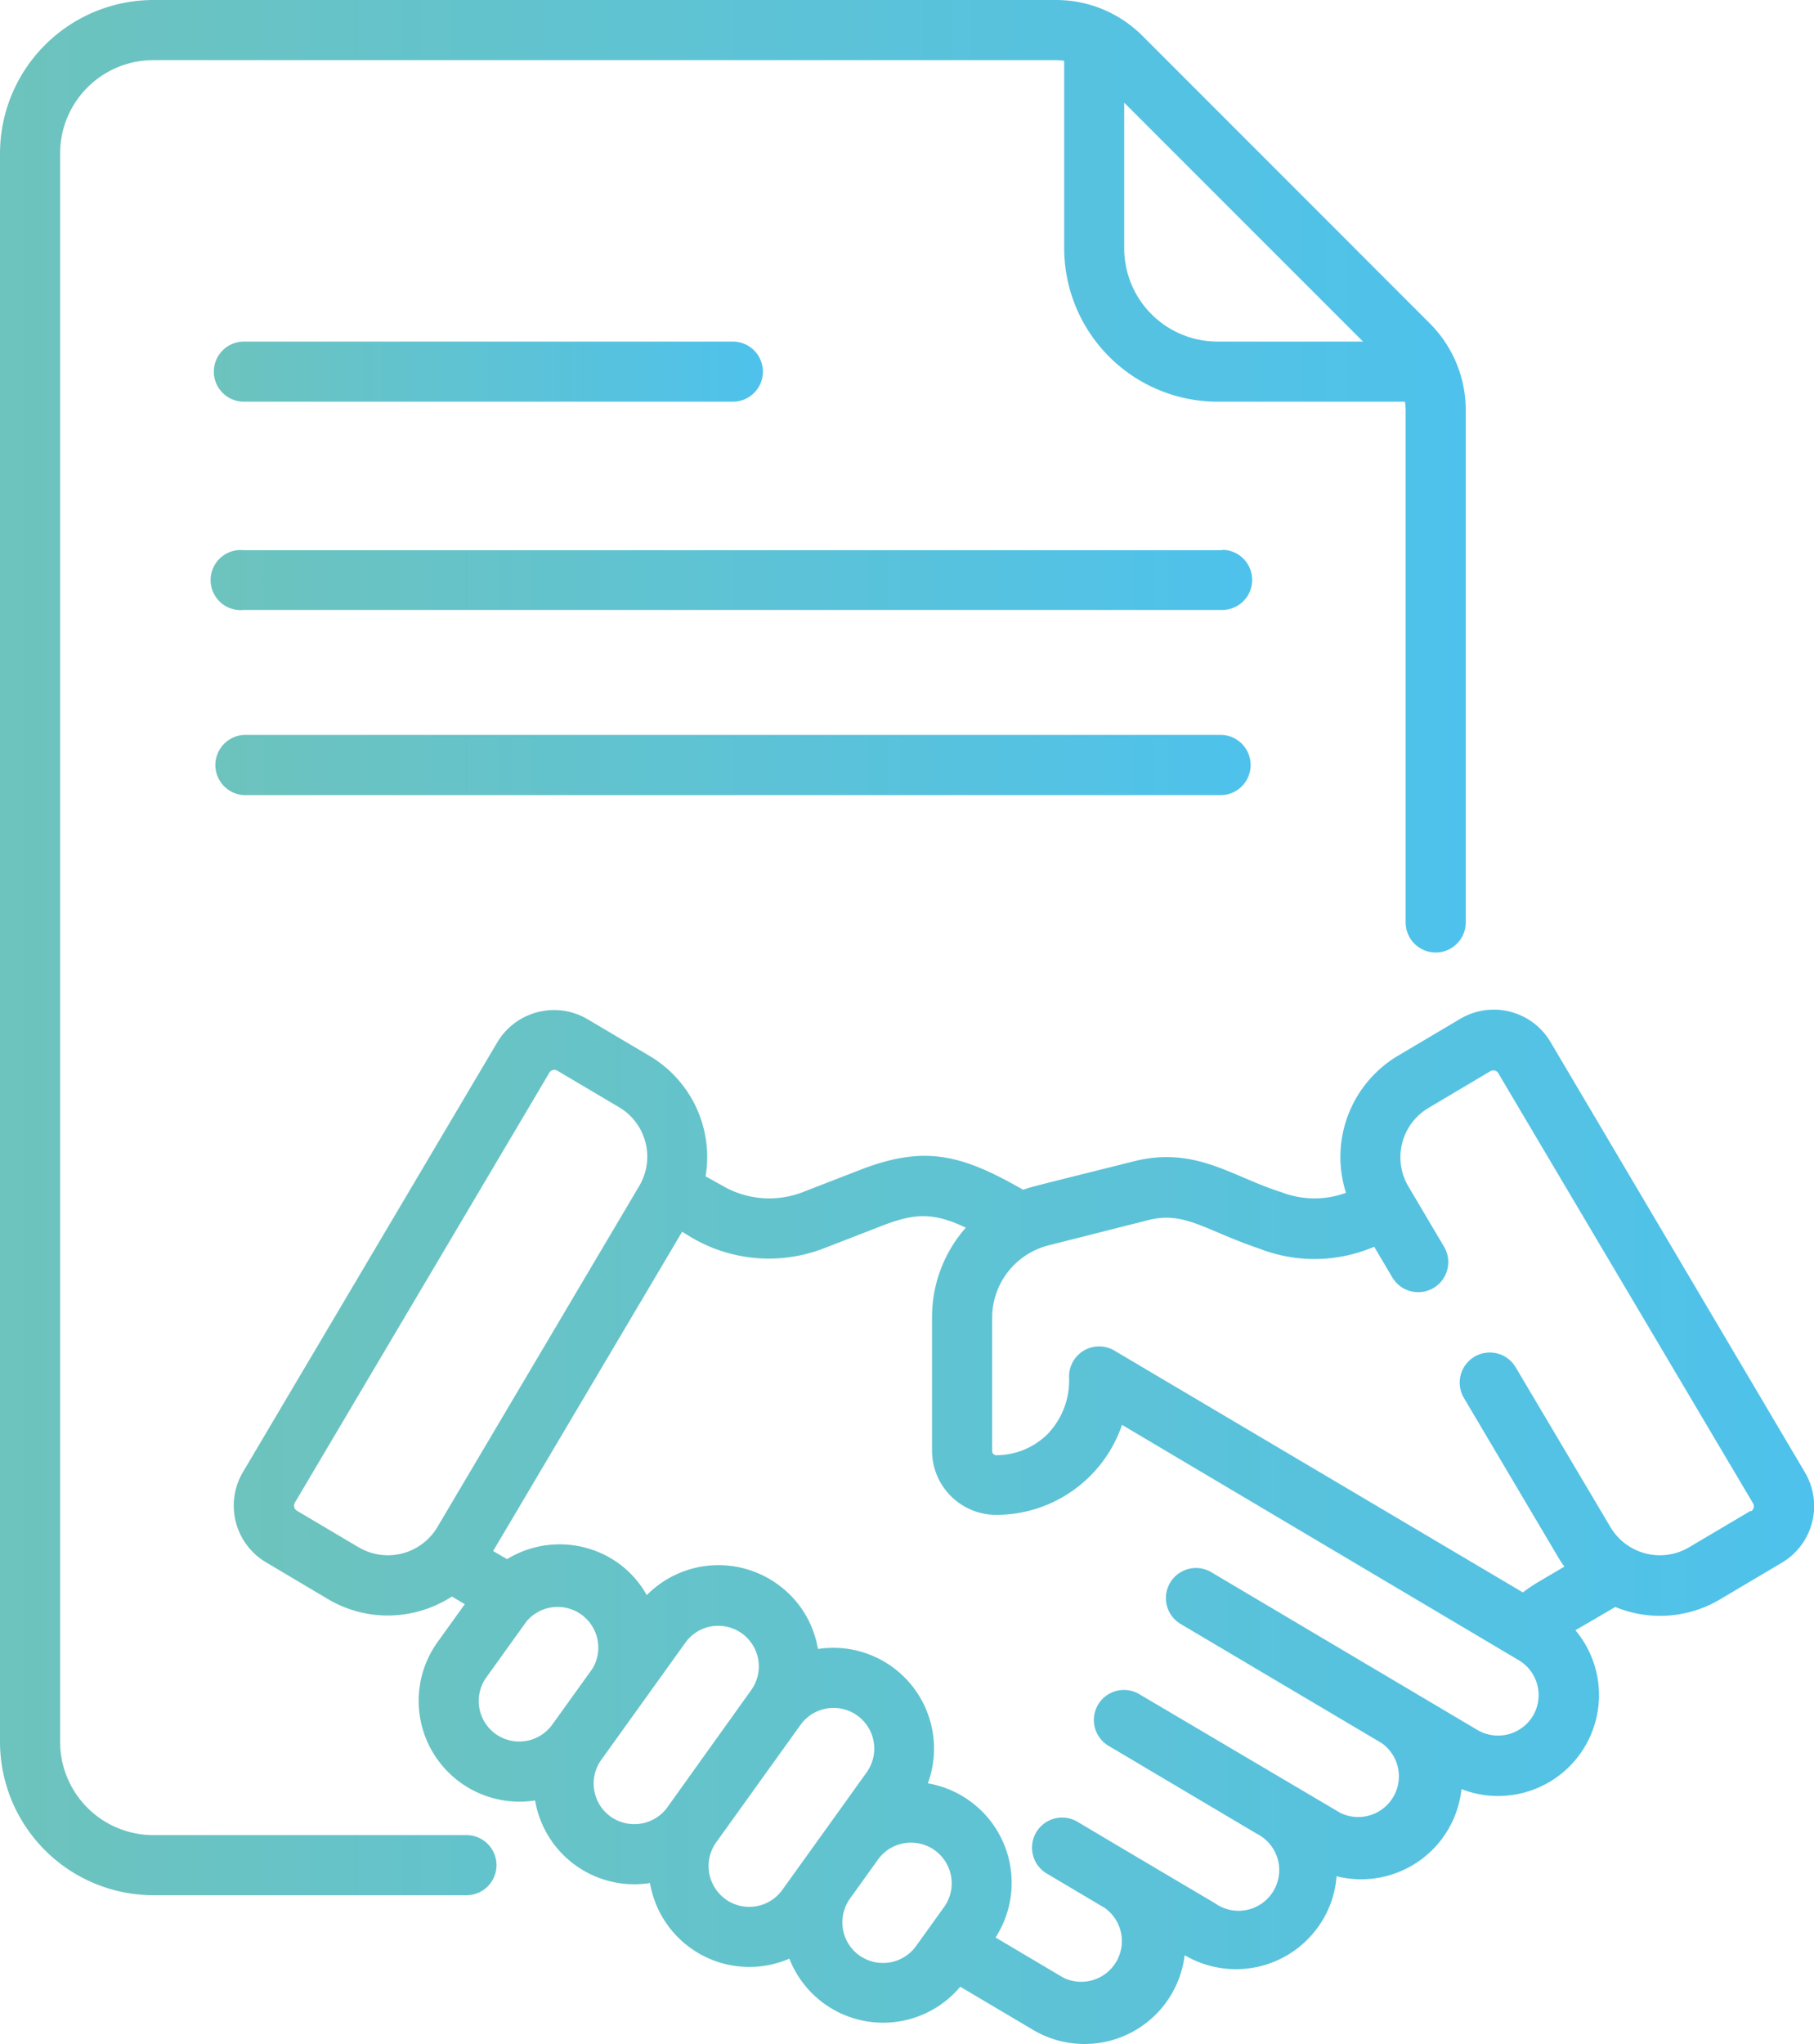 <?xml version="1.0" encoding="UTF-8"?> <svg xmlns="http://www.w3.org/2000/svg" xmlns:xlink="http://www.w3.org/1999/xlink" viewBox="0 0 208.25 234.58"> <defs> <style>.cls-1{fill:url(#Безымянный_градиент_218);}.cls-2{fill:url(#Безымянный_градиент_218-2);}.cls-3{fill:url(#Безымянный_градиент_218-3);}.cls-4{fill:url(#Безымянный_градиент_218-4);}.cls-5{fill:url(#Безымянный_градиент_218-5);}</style> <linearGradient id="Безымянный_градиент_218" x1="24.51" y1="66.59" x2="143.75" y2="66.59" gradientUnits="userSpaceOnUse"> <stop offset="0" stop-color="#6dc3bd"></stop> <stop offset="1" stop-color="#4ec2ec"></stop> </linearGradient> <linearGradient id="Безымянный_градиент_218-2" x1="24.51" y1="42.65" x2="87.58" y2="42.65" xlink:href="#Безымянный_градиент_218"></linearGradient> <linearGradient id="Безымянный_градиент_218-3" x1="24.51" y1="87.8" x2="143.75" y2="87.8" xlink:href="#Безымянный_градиент_218"></linearGradient> <linearGradient id="Безымянный_градиент_218-4" x1="0" y1="108.75" x2="168.26" y2="108.75" xlink:href="#Безымянный_градиент_218"></linearGradient> <linearGradient id="Безымянный_градиент_218-5" x1="26.83" y1="175.22" x2="208.25" y2="175.22" xlink:href="#Безымянный_градиент_218"></linearGradient> </defs> <g id="Слой_2" data-name="Слой 2"> <g id="Слой_1-2" data-name="Слой 1"> <path class="cls-1" d="M140.3,63.14H28A3.45,3.45,0,1,0,28,70H140.3a3.45,3.45,0,0,0,0-6.9Z"></path> <path class="cls-2" d="M28,46.1H84.13a3.45,3.45,0,1,0,0-6.9H28a3.45,3.45,0,1,0,0,6.9Z"></path> <path class="cls-3" d="M140.3,84.34H28a3.46,3.46,0,0,0,0,6.91H140.3a3.46,3.46,0,0,0,0-6.91Z"></path> <path class="cls-4" d="M53.55,210.6H17.6A10.71,10.71,0,0,1,6.9,199.9V17.6A10.71,10.71,0,0,1,17.6,6.9H121.17a6.4,6.4,0,0,1,1,.08V28.5a17.63,17.63,0,0,0,17.6,17.6h21.52a6.61,6.61,0,0,1,.08,1v58.76a3.45,3.45,0,0,0,6.9,0V47.09a14.08,14.08,0,0,0-4.15-10L131.19,4.15a14,14,0,0,0-10-4.15H17.6A17.63,17.63,0,0,0,0,17.6V199.9a17.63,17.63,0,0,0,17.6,17.6H53.55a3.45,3.45,0,0,0,0-6.9ZM156.48,39.2H139.76a10.71,10.71,0,0,1-10.7-10.7V11.78Z"></path> <path class="cls-5" d="M207.19,168.94,178,119.58a7.56,7.56,0,0,0-10.37-2.65l-7.11,4.21a13.52,13.52,0,0,0-6,15.75,10.54,10.54,0,0,1-7.44-.08c-5.61-1.76-9.88-5.32-16.93-3.53-12,3-11.61,2.89-12.69,3.26-7-4-11.23-5.18-18.67-2.3l-6.63,2.57a10.66,10.66,0,0,1-9.3-.78L81,135a13.47,13.47,0,0,0-6.43-13.82h0l-7.11-4.21a7.58,7.58,0,0,0-10.37,2.65L27.89,168.94a7.56,7.56,0,0,0,2.66,10.36l7.11,4.22a13.43,13.43,0,0,0,6.85,1.88,13.6,13.6,0,0,0,7.37-2.18l1.48.88-3.13,4.35a11.57,11.57,0,0,0,11.2,18.17,11.55,11.55,0,0,0,13.19,9.48,11.57,11.57,0,0,0,16,8.68A11.56,11.56,0,0,0,110.24,228l8.32,4.93A11.58,11.58,0,0,0,136,224.38h0a11.6,11.6,0,0,0,15.86-4.06,11.43,11.43,0,0,0,1.58-5,11.58,11.58,0,0,0,14.34-10,11.58,11.58,0,0,0,13.08-18.23l4.58-2.67a13.48,13.48,0,0,0,12-.86l7.12-4.22a7.56,7.56,0,0,0,2.65-10.36Zm-166,8.64-7.11-4.21a.68.68,0,0,1-.23-.92L63.07,123.1a.66.66,0,0,1,.91-.23l7.11,4.21a6.59,6.59,0,0,1,2.31,9L50.2,175.27a6.6,6.6,0,0,1-9,2.31ZM56.91,199a4.65,4.65,0,0,1-1.07-6.51l4.6-6.41A4.67,4.67,0,0,1,68,191.52l-4.6,6.4A4.67,4.67,0,0,1,56.91,199Zm13.19,9.48A4.68,4.68,0,0,1,69,202l4.6-6.41h0l5.08-7.07a4.63,4.63,0,0,1,3-1.88,5.09,5.09,0,0,1,.77-.06,4.66,4.66,0,0,1,3.78,7.39L76.62,207.4A4.68,4.68,0,0,1,70.1,208.47Zm13.19,9.47a4.68,4.68,0,0,1-1.07-6.52h0l9.68-13.48a4.67,4.67,0,0,1,7.59,5.45l-4.3,6h0l-5.38,7.49a4.68,4.68,0,0,1-6.52,1.07Zm15.36,6.46a4.68,4.68,0,0,1-1.08-6.51l3.22-4.49a4.67,4.67,0,0,1,7.59,5.45l-3.22,4.48A4.67,4.67,0,0,1,98.65,224.4ZM176,196.89a4.68,4.68,0,0,1-6.4,1.64l-30.54-18.1a3.45,3.45,0,0,0-3.52,5.94l23.09,13.68h0a4.67,4.67,0,0,1-4.76,8L130.75,194.4a3.45,3.45,0,0,0-3.51,5.94l17,10.08h0a4.67,4.67,0,1,1-4.76,8l-9.13-5.4h0l-6.66-3.95a3.45,3.45,0,0,0-3.52,5.94l6.66,3.95h0a4.67,4.67,0,0,1-4.76,8l-7.78-4.61a11.58,11.58,0,0,0-7.77-17.69A11.57,11.57,0,0,0,93.9,189.24a11.44,11.44,0,0,0-4.65-7.44,11.58,11.58,0,0,0-15,1.26A11.48,11.48,0,0,0,71,179.4a11.59,11.59,0,0,0-12.79-.47L56.61,178l21.7-36.64,1,.61a17.49,17.49,0,0,0,15.3,1.28l6.63-2.57c3.79-1.47,5.89-1.56,9.64.21A15.47,15.47,0,0,0,107,151.18v15.3a7.37,7.37,0,0,0,7.36,7.37h0a15.26,15.26,0,0,0,14.45-10.33l45.53,27a4.66,4.66,0,0,1,1.64,6.4Zm25-23.52-7.11,4.21a6.6,6.6,0,0,1-9-2.31L174,156.91a3.45,3.45,0,1,0-5.94,3.52l10.87,18.36q.31.51.66,1l-3,1.77a17.51,17.51,0,0,0-1.76,1.19L127.94,155a3.45,3.45,0,0,0-5.21,3,8.88,8.88,0,0,1-2.45,6.56,8.34,8.34,0,0,1-5.91,2.44h0a.47.47,0,0,1-.47-.47v-15.3a8.58,8.58,0,0,1,6.47-8.31l11.46-2.9c4.16-1.06,6.51,1.17,12.73,3.27a17.43,17.43,0,0,0,13.2-.21l2.08,3.52a3.45,3.45,0,0,0,5.94-3.52l-4.1-6.93a6.58,6.58,0,0,1,2.31-9l7.11-4.22a.66.66,0,0,1,.91.24l29.24,49.35a.67.67,0,0,1-.23.92Z"></path> </g> </g> </svg> 